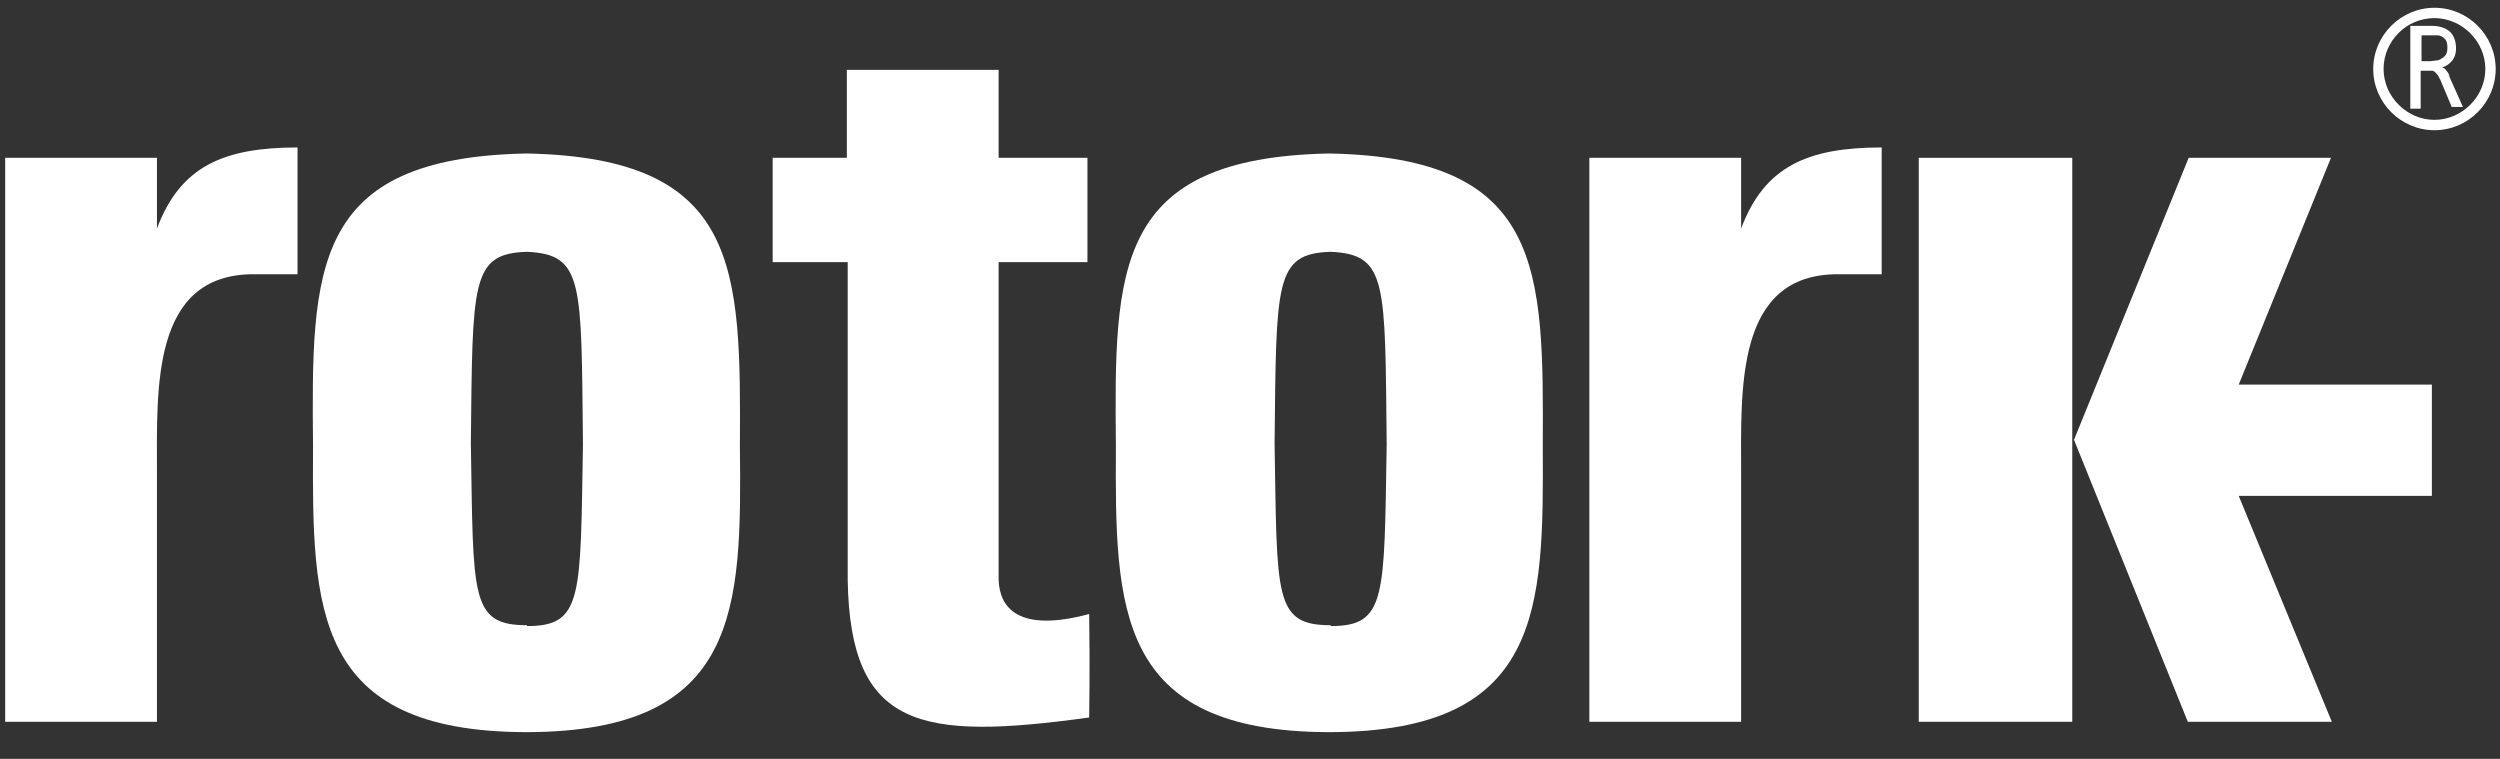 <?xml version="1.0" encoding="UTF-8"?>
<svg xmlns="http://www.w3.org/2000/svg" version="1.1" viewBox="0 0 289.9 88">
  <rect x="0" y="0" width="289.9" height="88" fill="#333333" stroke="none"/>
  <defs>
    <style>
      .cls-1 {
        fill: #fff;
      }
    </style>
  </defs>
  <!-- Generator: Adobe Illustrator 28.6.0, SVG Export Plug-In . SVG Version: 1.2.0 Build 709)  -->
  <g>
    <g id="Layer_1">
      <g>
        <path class="cls-1" d="M.6,18.3h17.6v8.2c2.7-7.2,7.7-9.4,16.3-9.4v14.7h-5.1c-11.9,0-11.2,13.3-11.2,23.2v4.8s0,23.9,0,23.9H.6V18.3Z"/>
        <path class="cls-1" d="M184.3,18.3h17.6v8.2c2.7-7.2,7.7-9.4,16.3-9.4v14.7h-5.1c-11.9,0-11.2,13.3-11.2,23.2v4.8s0,23.9,0,23.9h-17.6V18.3Z"/>
        <rect class="cls-1" x="222.5" y="18.3" width="17.8" height="65.4"/>
        <polygon class="cls-1" points="240.5 51 253.8 18.3 270.3 18.3 259.6 44.6 282 44.6 282 57.5 259.6 57.5 270.4 83.7 253.7 83.7 240.5 51"/>
        <path class="cls-1" d="M89.5,18.3h8.7v-10.2h17.6v10.2h10.3v12.1h-10.3v36.8c.1,3.3,2.3,6.2,10.5,4,.1,6.4,0,12,0,12-19.6,2.7-27.7,1.3-28-15.9h.1s-.1,0-.1,0V30.4h-8.7v-12.1Z"/>
        <path class="cls-1" d="M61.1,17.8h-.1c-24.9.5-24.9,13.3-24.7,34-.1,18.8,0,33,24.6,33.1h.3c24.6-.1,24.8-14.3,24.6-33.1.1-20.7.1-33.5-24.7-34M61.1,72.5h0s0,0,0,0h0c-6.6,0-6.2-3.3-6.5-21.1.2-18.7,0-22,6.5-22.2,0,0,0,0,0,0h0c6.6.3,6.3,3.5,6.5,22.3-.3,17.8,0,21.1-6.5,21.1"/>
        <path class="cls-1" d="M154.2,17.8h-.1c-24.9.5-24.9,13.3-24.7,34-.1,18.8,0,33,24.6,33.1h.3c24.6-.1,24.7-14.3,24.6-33.1.1-20.7.1-33.5-24.7-34M154.3,72.5h0s0,0,0,0h0c-6.6,0-6.2-3.3-6.5-21.1.2-18.7,0-22,6.5-22.2,0,0,0,0,0,0h0c6.6.3,6.3,3.5,6.5,22.3-.3,17.8,0,21.1-6.5,21.1"/>
      </g>
      <g>
        <path class="cls-1" d="M284.1,8.9c-.1-.3-.3-.6-.5-.8,0-.1-.2-.2-.4-.3.4-.1.7-.3,1-.6.4-.4.6-.9.6-1.6,0-.9-.3-1.6-.8-2-.5-.4-1.2-.6-2-.6s0,0,0,0h-2.5v9.6h1.2v-4.4h.6c.3,0,.5,0,.7,0,.2,0,.3.1.5.3.2.2.3.4.5.8l1.3,3.1h0c0,0,1.3,0,1.3,0l-1.7-3.8ZM283.8,5.6c0,.4-.1.7-.3.9-.2.2-.5.4-.8.5-.3,0-.7.1-1,.1h-.9v-3h.8c.4,0,.8,0,1.1,0,.3,0,.6.2.8.4.2.2.3.5.3,1Z"/>
        <path class="cls-1" d="M282.3,15.1c-3.9,0-7.1-3.2-7.1-7.1s3.2-7.1,7.1-7.1,7.1,3.2,7.1,7.1-3.2,7.1-7.1,7.1ZM282.3,2.1c-3.3,0-5.9,2.7-5.9,5.9s2.7,5.9,5.9,5.9,5.9-2.7,5.9-5.9-2.7-5.9-5.9-5.9Z"/>
      </g>
    </g>
  </g>
</svg>